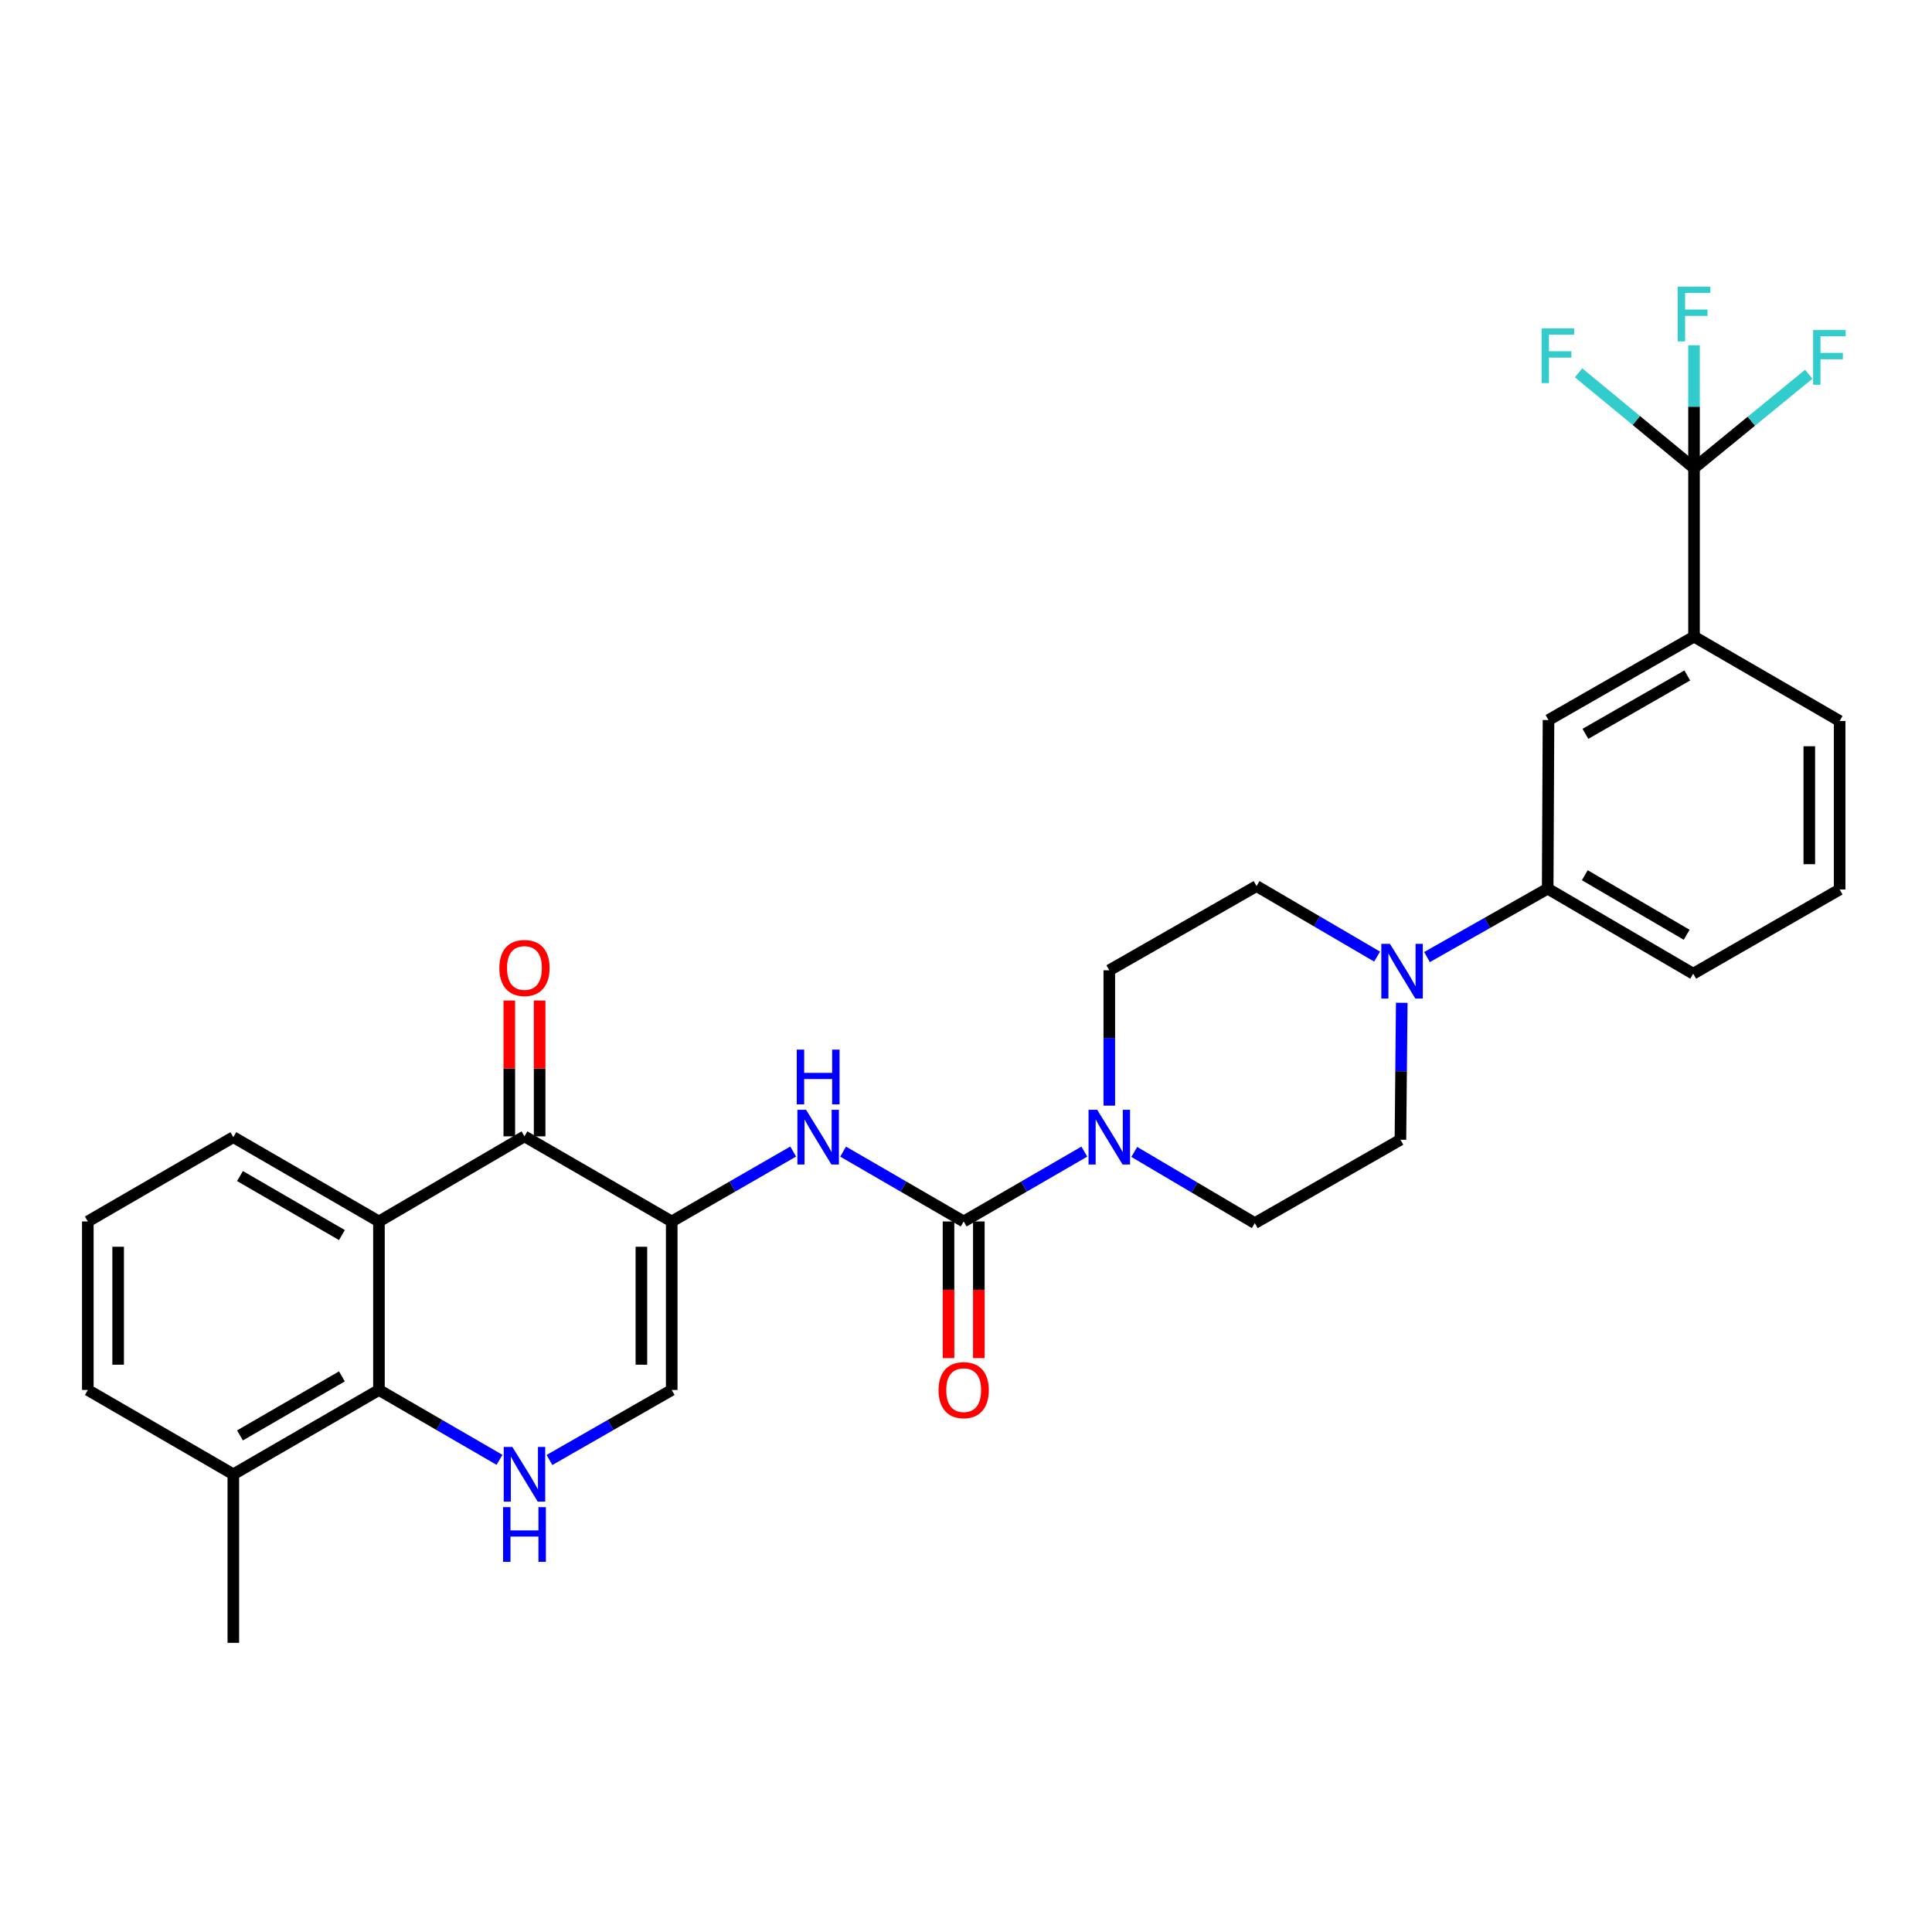 <?xml version='1.0' encoding='iso-8859-1'?>
<svg version='1.1' baseProfile='full'
              xmlns='http://www.w3.org/2000/svg'
                      xmlns:rdkit='http://www.rdkit.org/xml'
                      xmlns:xlink='http://www.w3.org/1999/xlink'
                  xml:space='preserve'
width='1000px' height='1000px' viewBox='0 0 1000 1000'>
<!-- END OF HEADER -->
<rect style='opacity:1.0;fill:#FFFFFF;stroke:none' width='1000' height='1000' x='0' y='0'> </rect>
<path class='bond-1' d='M 347.68,632.229 L 271.463,588.173' style='fill:none;fill-rule:evenodd;stroke:#000000;stroke-width:6px;stroke-linecap:butt;stroke-linejoin:miter;stroke-opacity:1' />
<path class='bond-5' d='M 347.68,632.229 L 379.116,614.131' style='fill:none;fill-rule:evenodd;stroke:#000000;stroke-width:6px;stroke-linecap:butt;stroke-linejoin:miter;stroke-opacity:1' />
<path class='bond-5' d='M 379.116,614.131 L 410.552,596.034' style='fill:none;fill-rule:evenodd;stroke:#0000FF;stroke-width:6px;stroke-linecap:butt;stroke-linejoin:miter;stroke-opacity:1' />
<path class='bond-8' d='M 347.68,632.229 L 347.68,719.452' style='fill:none;fill-rule:evenodd;stroke:#000000;stroke-width:6px;stroke-linecap:butt;stroke-linejoin:miter;stroke-opacity:1' />
<path class='bond-8' d='M 331.984,645.313 L 331.984,706.368' style='fill:none;fill-rule:evenodd;stroke:#000000;stroke-width:6px;stroke-linecap:butt;stroke-linejoin:miter;stroke-opacity:1' />
<path class='bond-0' d='M 498.798,632.229 L 467.596,614.152' style='fill:none;fill-rule:evenodd;stroke:#000000;stroke-width:6px;stroke-linecap:butt;stroke-linejoin:miter;stroke-opacity:1' />
<path class='bond-0' d='M 467.596,614.152 L 436.395,596.075' style='fill:none;fill-rule:evenodd;stroke:#0000FF;stroke-width:6px;stroke-linecap:butt;stroke-linejoin:miter;stroke-opacity:1' />
<path class='bond-6' d='M 498.798,632.229 L 530.025,614.15' style='fill:none;fill-rule:evenodd;stroke:#000000;stroke-width:6px;stroke-linecap:butt;stroke-linejoin:miter;stroke-opacity:1' />
<path class='bond-6' d='M 530.025,614.15 L 561.252,596.071' style='fill:none;fill-rule:evenodd;stroke:#0000FF;stroke-width:6px;stroke-linecap:butt;stroke-linejoin:miter;stroke-opacity:1' />
<path class='bond-13' d='M 490.949,632.229 L 490.949,667.59' style='fill:none;fill-rule:evenodd;stroke:#000000;stroke-width:6px;stroke-linecap:butt;stroke-linejoin:miter;stroke-opacity:1' />
<path class='bond-13' d='M 490.949,667.59 L 490.949,702.951' style='fill:none;fill-rule:evenodd;stroke:#FF0000;stroke-width:6px;stroke-linecap:butt;stroke-linejoin:miter;stroke-opacity:1' />
<path class='bond-13' d='M 506.646,632.229 L 506.646,667.59' style='fill:none;fill-rule:evenodd;stroke:#000000;stroke-width:6px;stroke-linecap:butt;stroke-linejoin:miter;stroke-opacity:1' />
<path class='bond-13' d='M 506.646,667.59 L 506.646,702.951' style='fill:none;fill-rule:evenodd;stroke:#FF0000;stroke-width:6px;stroke-linecap:butt;stroke-linejoin:miter;stroke-opacity:1' />
<path class='bond-2' d='M 271.463,588.173 L 196.145,632.229' style='fill:none;fill-rule:evenodd;stroke:#000000;stroke-width:6px;stroke-linecap:butt;stroke-linejoin:miter;stroke-opacity:1' />
<path class='bond-14' d='M 279.312,588.173 L 279.312,553.028' style='fill:none;fill-rule:evenodd;stroke:#000000;stroke-width:6px;stroke-linecap:butt;stroke-linejoin:miter;stroke-opacity:1' />
<path class='bond-14' d='M 279.312,553.028 L 279.312,517.883' style='fill:none;fill-rule:evenodd;stroke:#FF0000;stroke-width:6px;stroke-linecap:butt;stroke-linejoin:miter;stroke-opacity:1' />
<path class='bond-14' d='M 263.615,588.173 L 263.615,553.028' style='fill:none;fill-rule:evenodd;stroke:#000000;stroke-width:6px;stroke-linecap:butt;stroke-linejoin:miter;stroke-opacity:1' />
<path class='bond-14' d='M 263.615,553.028 L 263.615,517.883' style='fill:none;fill-rule:evenodd;stroke:#FF0000;stroke-width:6px;stroke-linecap:butt;stroke-linejoin:miter;stroke-opacity:1' />
<path class='bond-23' d='M 196.145,632.229 L 120.773,588.592' style='fill:none;fill-rule:evenodd;stroke:#000000;stroke-width:6px;stroke-linecap:butt;stroke-linejoin:miter;stroke-opacity:1' />
<path class='bond-23' d='M 176.974,639.268 L 124.214,608.722' style='fill:none;fill-rule:evenodd;stroke:#000000;stroke-width:6px;stroke-linecap:butt;stroke-linejoin:miter;stroke-opacity:1' />
<path class='bond-30' d='M 196.145,632.229 L 196.145,719.452' style='fill:none;fill-rule:evenodd;stroke:#000000;stroke-width:6px;stroke-linecap:butt;stroke-linejoin:miter;stroke-opacity:1' />
<path class='bond-3' d='M 284.399,755.69 L 316.04,737.571' style='fill:none;fill-rule:evenodd;stroke:#0000FF;stroke-width:6px;stroke-linecap:butt;stroke-linejoin:miter;stroke-opacity:1' />
<path class='bond-3' d='M 316.04,737.571 L 347.68,719.452' style='fill:none;fill-rule:evenodd;stroke:#000000;stroke-width:6px;stroke-linecap:butt;stroke-linejoin:miter;stroke-opacity:1' />
<path class='bond-4' d='M 258.547,755.613 L 227.346,737.532' style='fill:none;fill-rule:evenodd;stroke:#0000FF;stroke-width:6px;stroke-linecap:butt;stroke-linejoin:miter;stroke-opacity:1' />
<path class='bond-4' d='M 227.346,737.532 L 196.145,719.452' style='fill:none;fill-rule:evenodd;stroke:#000000;stroke-width:6px;stroke-linecap:butt;stroke-linejoin:miter;stroke-opacity:1' />
<path class='bond-19' d='M 196.145,719.452 L 120.773,763.098' style='fill:none;fill-rule:evenodd;stroke:#000000;stroke-width:6px;stroke-linecap:butt;stroke-linejoin:miter;stroke-opacity:1' />
<path class='bond-19' d='M 176.973,712.415 L 124.213,742.967' style='fill:none;fill-rule:evenodd;stroke:#000000;stroke-width:6px;stroke-linecap:butt;stroke-linejoin:miter;stroke-opacity:1' />
<path class='bond-15' d='M 587.096,596.229 L 618.287,614.656' style='fill:none;fill-rule:evenodd;stroke:#0000FF;stroke-width:6px;stroke-linecap:butt;stroke-linejoin:miter;stroke-opacity:1' />
<path class='bond-15' d='M 618.287,614.656 L 649.479,633.084' style='fill:none;fill-rule:evenodd;stroke:#000000;stroke-width:6px;stroke-linecap:butt;stroke-linejoin:miter;stroke-opacity:1' />
<path class='bond-16' d='M 574.169,572.273 L 574.169,537.248' style='fill:none;fill-rule:evenodd;stroke:#0000FF;stroke-width:6px;stroke-linecap:butt;stroke-linejoin:miter;stroke-opacity:1' />
<path class='bond-16' d='M 574.169,537.248 L 574.169,502.224' style='fill:none;fill-rule:evenodd;stroke:#000000;stroke-width:6px;stroke-linecap:butt;stroke-linejoin:miter;stroke-opacity:1' />
<path class='bond-7' d='M 876.822,242.293 L 876.822,329.524' style='fill:none;fill-rule:evenodd;stroke:#000000;stroke-width:6px;stroke-linecap:butt;stroke-linejoin:miter;stroke-opacity:1' />
<path class='bond-20' d='M 876.822,242.293 L 876.822,210.495' style='fill:none;fill-rule:evenodd;stroke:#000000;stroke-width:6px;stroke-linecap:butt;stroke-linejoin:miter;stroke-opacity:1' />
<path class='bond-20' d='M 876.822,210.495 L 876.822,178.698' style='fill:none;fill-rule:evenodd;stroke:#33CCCC;stroke-width:6px;stroke-linecap:butt;stroke-linejoin:miter;stroke-opacity:1' />
<path class='bond-21' d='M 876.822,242.293 L 906.515,218.006' style='fill:none;fill-rule:evenodd;stroke:#000000;stroke-width:6px;stroke-linecap:butt;stroke-linejoin:miter;stroke-opacity:1' />
<path class='bond-21' d='M 906.515,218.006 L 936.208,193.72' style='fill:none;fill-rule:evenodd;stroke:#33CCCC;stroke-width:6px;stroke-linecap:butt;stroke-linejoin:miter;stroke-opacity:1' />
<path class='bond-22' d='M 876.822,242.293 L 846.943,217.632' style='fill:none;fill-rule:evenodd;stroke:#000000;stroke-width:6px;stroke-linecap:butt;stroke-linejoin:miter;stroke-opacity:1' />
<path class='bond-22' d='M 846.943,217.632 L 817.065,192.971' style='fill:none;fill-rule:evenodd;stroke:#33CCCC;stroke-width:6px;stroke-linecap:butt;stroke-linejoin:miter;stroke-opacity:1' />
<path class='bond-9' d='M 712.783,495.136 L 681.585,476.883' style='fill:none;fill-rule:evenodd;stroke:#0000FF;stroke-width:6px;stroke-linecap:butt;stroke-linejoin:miter;stroke-opacity:1' />
<path class='bond-9' d='M 681.585,476.883 L 650.386,458.631' style='fill:none;fill-rule:evenodd;stroke:#000000;stroke-width:6px;stroke-linecap:butt;stroke-linejoin:miter;stroke-opacity:1' />
<path class='bond-11' d='M 738.611,495.378 L 769.843,477.672' style='fill:none;fill-rule:evenodd;stroke:#0000FF;stroke-width:6px;stroke-linecap:butt;stroke-linejoin:miter;stroke-opacity:1' />
<path class='bond-11' d='M 769.843,477.672 L 801.076,459.965' style='fill:none;fill-rule:evenodd;stroke:#000000;stroke-width:6px;stroke-linecap:butt;stroke-linejoin:miter;stroke-opacity:1' />
<path class='bond-32' d='M 725.546,519.036 L 725.203,554.481' style='fill:none;fill-rule:evenodd;stroke:#0000FF;stroke-width:6px;stroke-linecap:butt;stroke-linejoin:miter;stroke-opacity:1' />
<path class='bond-32' d='M 725.203,554.481 L 724.859,589.926' style='fill:none;fill-rule:evenodd;stroke:#000000;stroke-width:6px;stroke-linecap:butt;stroke-linejoin:miter;stroke-opacity:1' />
<path class='bond-10' d='M 876.822,329.524 L 801.503,372.69' style='fill:none;fill-rule:evenodd;stroke:#000000;stroke-width:6px;stroke-linecap:butt;stroke-linejoin:miter;stroke-opacity:1' />
<path class='bond-10' d='M 873.329,349.618 L 820.606,379.834' style='fill:none;fill-rule:evenodd;stroke:#000000;stroke-width:6px;stroke-linecap:butt;stroke-linejoin:miter;stroke-opacity:1' />
<path class='bond-33' d='M 876.822,329.524 L 952.193,373.178' style='fill:none;fill-rule:evenodd;stroke:#000000;stroke-width:6px;stroke-linecap:butt;stroke-linejoin:miter;stroke-opacity:1' />
<path class='bond-12' d='M 801.076,459.965 L 801.503,372.69' style='fill:none;fill-rule:evenodd;stroke:#000000;stroke-width:6px;stroke-linecap:butt;stroke-linejoin:miter;stroke-opacity:1' />
<path class='bond-25' d='M 801.076,459.965 L 876.395,503.986' style='fill:none;fill-rule:evenodd;stroke:#000000;stroke-width:6px;stroke-linecap:butt;stroke-linejoin:miter;stroke-opacity:1' />
<path class='bond-25' d='M 820.294,453.016 L 873.017,483.831' style='fill:none;fill-rule:evenodd;stroke:#000000;stroke-width:6px;stroke-linecap:butt;stroke-linejoin:miter;stroke-opacity:1' />
<path class='bond-18' d='M 649.479,633.084 L 724.859,589.926' style='fill:none;fill-rule:evenodd;stroke:#000000;stroke-width:6px;stroke-linecap:butt;stroke-linejoin:miter;stroke-opacity:1' />
<path class='bond-17' d='M 574.169,502.224 L 650.386,458.631' style='fill:none;fill-rule:evenodd;stroke:#000000;stroke-width:6px;stroke-linecap:butt;stroke-linejoin:miter;stroke-opacity:1' />
<path class='bond-28' d='M 120.773,763.098 L 45.455,719.452' style='fill:none;fill-rule:evenodd;stroke:#000000;stroke-width:6px;stroke-linecap:butt;stroke-linejoin:miter;stroke-opacity:1' />
<path class='bond-29' d='M 120.773,763.098 L 120.773,850.329' style='fill:none;fill-rule:evenodd;stroke:#000000;stroke-width:6px;stroke-linecap:butt;stroke-linejoin:miter;stroke-opacity:1' />
<path class='bond-26' d='M 120.773,588.592 L 45.455,632.229' style='fill:none;fill-rule:evenodd;stroke:#000000;stroke-width:6px;stroke-linecap:butt;stroke-linejoin:miter;stroke-opacity:1' />
<path class='bond-24' d='M 952.193,373.178 L 952.193,460.392' style='fill:none;fill-rule:evenodd;stroke:#000000;stroke-width:6px;stroke-linecap:butt;stroke-linejoin:miter;stroke-opacity:1' />
<path class='bond-24' d='M 936.496,386.261 L 936.496,447.31' style='fill:none;fill-rule:evenodd;stroke:#000000;stroke-width:6px;stroke-linecap:butt;stroke-linejoin:miter;stroke-opacity:1' />
<path class='bond-27' d='M 876.395,503.986 L 952.193,460.392' style='fill:none;fill-rule:evenodd;stroke:#000000;stroke-width:6px;stroke-linecap:butt;stroke-linejoin:miter;stroke-opacity:1' />
<path class='bond-31' d='M 45.455,632.229 L 45.455,719.452' style='fill:none;fill-rule:evenodd;stroke:#000000;stroke-width:6px;stroke-linecap:butt;stroke-linejoin:miter;stroke-opacity:1' />
<path class='bond-31' d='M 61.151,645.313 L 61.151,706.368' style='fill:none;fill-rule:evenodd;stroke:#000000;stroke-width:6px;stroke-linecap:butt;stroke-linejoin:miter;stroke-opacity:1' />
<path  class='atom-4' d='M 265.203 748.938
L 274.483 763.938
Q 275.403 765.418, 276.883 768.098
Q 278.363 770.778, 278.443 770.938
L 278.443 748.938
L 282.203 748.938
L 282.203 777.258
L 278.323 777.258
L 268.363 760.858
Q 267.203 758.938, 265.963 756.738
Q 264.763 754.538, 264.403 753.858
L 264.403 777.258
L 260.723 777.258
L 260.723 748.938
L 265.203 748.938
' fill='#0000FF'/>
<path  class='atom-4' d='M 260.383 780.09
L 264.223 780.09
L 264.223 792.13
L 278.703 792.13
L 278.703 780.09
L 282.543 780.09
L 282.543 808.41
L 278.703 808.41
L 278.703 795.33
L 264.223 795.33
L 264.223 808.41
L 260.383 808.41
L 260.383 780.09
' fill='#0000FF'/>
<path  class='atom-6' d='M 417.219 574.432
L 426.499 589.432
Q 427.419 590.912, 428.899 593.592
Q 430.379 596.272, 430.459 596.432
L 430.459 574.432
L 434.219 574.432
L 434.219 602.752
L 430.339 602.752
L 420.379 586.352
Q 419.219 584.432, 417.979 582.232
Q 416.779 580.032, 416.419 579.352
L 416.419 602.752
L 412.739 602.752
L 412.739 574.432
L 417.219 574.432
' fill='#0000FF'/>
<path  class='atom-6' d='M 412.399 543.28
L 416.239 543.28
L 416.239 555.32
L 430.719 555.32
L 430.719 543.28
L 434.559 543.28
L 434.559 571.6
L 430.719 571.6
L 430.719 558.52
L 416.239 558.52
L 416.239 571.6
L 412.399 571.6
L 412.399 543.28
' fill='#0000FF'/>
<path  class='atom-7' d='M 567.909 574.432
L 577.189 589.432
Q 578.109 590.912, 579.589 593.592
Q 581.069 596.272, 581.149 596.432
L 581.149 574.432
L 584.909 574.432
L 584.909 602.752
L 581.029 602.752
L 571.069 586.352
Q 569.909 584.432, 568.669 582.232
Q 567.469 580.032, 567.109 579.352
L 567.109 602.752
L 563.429 602.752
L 563.429 574.432
L 567.909 574.432
' fill='#0000FF'/>
<path  class='atom-10' d='M 719.445 488.535
L 728.725 503.535
Q 729.645 505.015, 731.125 507.695
Q 732.605 510.375, 732.685 510.535
L 732.685 488.535
L 736.445 488.535
L 736.445 516.855
L 732.565 516.855
L 722.605 500.455
Q 721.445 498.535, 720.205 496.335
Q 719.005 494.135, 718.645 493.455
L 718.645 516.855
L 714.965 516.855
L 714.965 488.535
L 719.445 488.535
' fill='#0000FF'/>
<path  class='atom-14' d='M 485.798 719.532
Q 485.798 712.732, 489.158 708.932
Q 492.518 705.132, 498.798 705.132
Q 505.078 705.132, 508.438 708.932
Q 511.798 712.732, 511.798 719.532
Q 511.798 726.412, 508.398 730.332
Q 504.998 734.212, 498.798 734.212
Q 492.558 734.212, 489.158 730.332
Q 485.798 726.452, 485.798 719.532
M 498.798 731.012
Q 503.118 731.012, 505.438 728.132
Q 507.798 725.212, 507.798 719.532
Q 507.798 713.972, 505.438 711.172
Q 503.118 708.332, 498.798 708.332
Q 494.478 708.332, 492.118 711.132
Q 489.798 713.932, 489.798 719.532
Q 489.798 725.252, 492.118 728.132
Q 494.478 731.012, 498.798 731.012
' fill='#FF0000'/>
<path  class='atom-15' d='M 258.463 501.022
Q 258.463 494.222, 261.823 490.422
Q 265.183 486.622, 271.463 486.622
Q 277.743 486.622, 281.103 490.422
Q 284.463 494.222, 284.463 501.022
Q 284.463 507.902, 281.063 511.822
Q 277.663 515.702, 271.463 515.702
Q 265.223 515.702, 261.823 511.822
Q 258.463 507.942, 258.463 501.022
M 271.463 512.502
Q 275.783 512.502, 278.103 509.622
Q 280.463 506.702, 280.463 501.022
Q 280.463 495.462, 278.103 492.662
Q 275.783 489.822, 271.463 489.822
Q 267.143 489.822, 264.783 492.622
Q 262.463 495.422, 262.463 501.022
Q 262.463 506.742, 264.783 509.622
Q 267.143 512.502, 271.463 512.502
' fill='#FF0000'/>
<path  class='atom-21' d='M 868.402 148.384
L 885.242 148.384
L 885.242 151.624
L 872.202 151.624
L 872.202 160.224
L 883.802 160.224
L 883.802 163.504
L 872.202 163.504
L 872.202 176.704
L 868.402 176.704
L 868.402 148.384
' fill='#33CCCC'/>
<path  class='atom-22' d='M 938.471 170.822
L 955.311 170.822
L 955.311 174.062
L 942.271 174.062
L 942.271 182.662
L 953.871 182.662
L 953.871 185.942
L 942.271 185.942
L 942.271 199.142
L 938.471 199.142
L 938.471 170.822
' fill='#33CCCC'/>
<path  class='atom-23' d='M 797.94 169.976
L 814.78 169.976
L 814.78 173.216
L 801.74 173.216
L 801.74 181.816
L 813.34 181.816
L 813.34 185.096
L 801.74 185.096
L 801.74 198.296
L 797.94 198.296
L 797.94 169.976
' fill='#33CCCC'/>
</svg>
